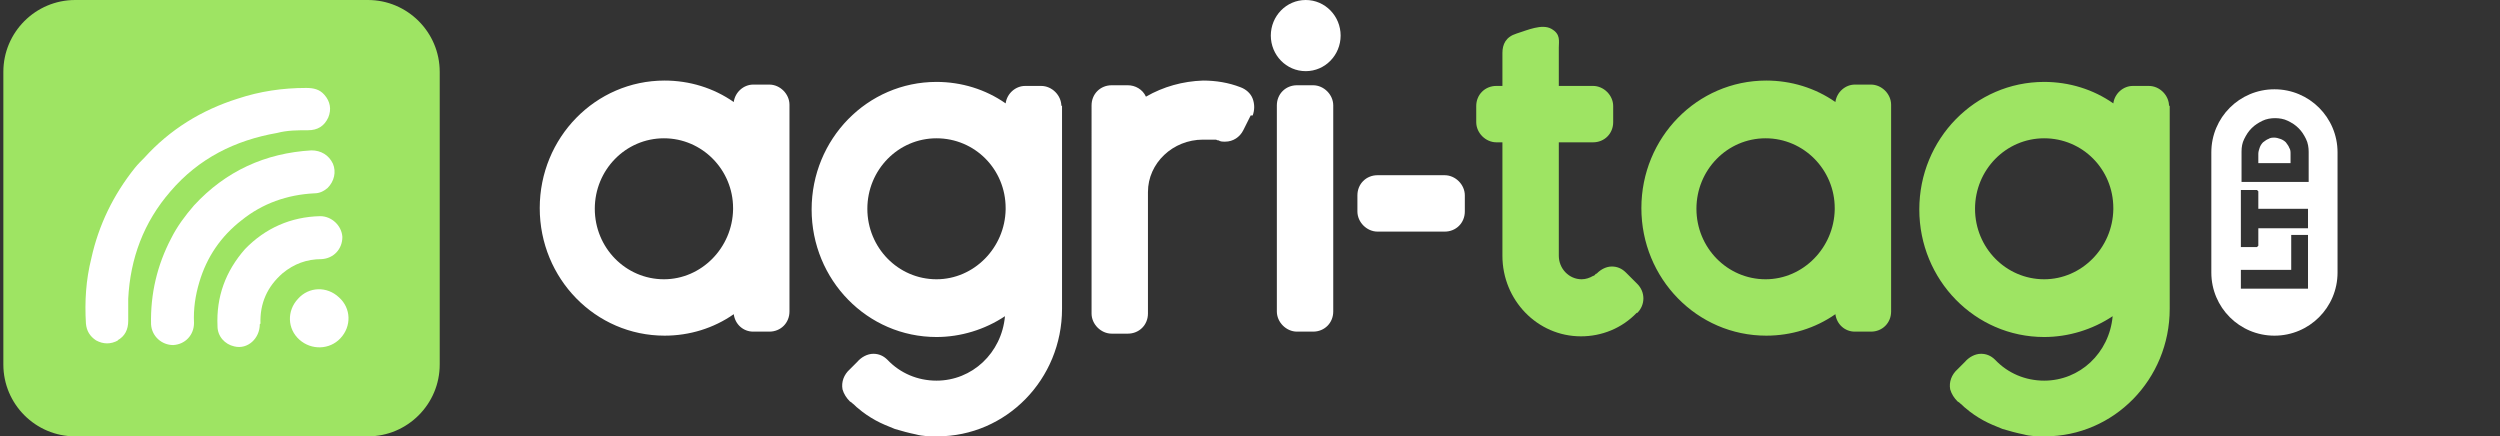 <?xml version="1.0" encoding="UTF-8"?>
<svg id="Layer_1" xmlns="http://www.w3.org/2000/svg" version="1.1" viewBox="0 0 372.4 65">
  <rect x="0" y="0" width="372.4" height="65" fill="#333333" stroke="none"/>
  <!-- Generator: Adobe Illustrator 29.0.1, SVG Export Plug-In . SVG Version: 2.1.0 Build 192)  -->
  <defs>
    <style>
      .st0 {
        fill: #fff;
      }

      .st1 {
        fill: #9ee463;
      }
    </style>
  </defs>
  <path class="st1" d="M54.7,0H11.2C5.3,0,.5,4.8.5,10.7v43.6c0,5.9,4.8,10.7,10.7,10.7h43.6c5.9,0,10.7-4.8,10.7-10.7V10.7c0-5.9-4.8-10.7-10.7-10.7"/>
  <path class="st0" d="M109.2,31c0-5.7-4.6-10.4-10.3-10.4-5.7,0-10.3,4.7-10.3,10.5,0,5.8,4.6,10.5,10.3,10.5,5.6,0,10.2-4.7,10.3-10.4v-.2ZM117.6,15.7v30.7c0,1.7-1.3,3-3,3h-2.4c-1.5,0-2.7-1.1-2.9-2.6-3,2.1-6.6,3.2-10.3,3.2-10.3,0-18.6-8.5-18.6-19,0-10.5,8.3-19,18.6-19,3.7,0,7.3,1.1,10.3,3.2.2-1.5,1.5-2.6,2.9-2.6h2.4c1.6,0,3,1.4,3,3"/>
  <path class="st0" d="M149.8,31c0-5.8-4.6-10.4-10.3-10.4-5.7,0-10.3,4.7-10.3,10.5,0,5.8,4.6,10.5,10.3,10.5,5.6,0,10.2-4.7,10.3-10.4v-.2ZM158.2,15.7v30.3c0,10.5-8.3,19-18.6,19-1.1,0-2.1,0-3.2-.3-1-.2-2.1-.5-3.1-.8-1-.4-2-.8-2.9-1.3-.9-.5-1.8-1.1-2.6-1.8-.3-.2-.5-.5-.8-.7-.1-.1-.2-.2-.4-.3-.5-.5-.9-1.1-1.1-1.8-.2-1.1.2-2.2,1.1-3l1.1-1.1c.6-.7,1.5-1.2,2.4-1.2.8,0,1.5.3,2.1.9,1.9,2,4.5,3.1,7.3,3.1,5.3,0,9.7-4.1,10.2-9.6-3,2-6.6,3.1-10.2,3.1-10.3,0-18.6-8.5-18.6-19,0-10.5,8.3-19,18.6-19,3.7,0,7.3,1.1,10.3,3.2.2-1.5,1.5-2.6,2.9-2.6h2.4c1.6,0,3,1.4,3,3"/>
  <path class="st0" d="M186.3,17.2l-1.1,2.2c-.5,1-1.5,1.7-2.7,1.7-.4,0-.7,0-1-.2h-.1c-.1,0-.2-.1-.3-.1-.1,0-.2,0-.3,0-.1,0-.2,0-.3,0-.1,0-.2,0-.3,0-.1,0-.2,0-.3,0-.1,0-.2,0-.4,0,0,0-.2,0-.3,0-4.5,0-8.2,3.5-8.2,7.8v18.1c0,1.7-1.3,3-3,3h-2.4c-1.6,0-3-1.4-3-3V15.7c0-1.7,1.3-3,3-3h2.4c1.1,0,2.2.6,2.7,1.7,2.6-1.5,5.5-2.3,8.5-2.4,1.9,0,3.8.3,5.6,1,.8.3,1.5.9,1.8,1.7.3.8.3,1.7,0,2.5"/>
  <path class="st0" d="M193.2,12.7h2.4c1.6,0,3,1.4,3,3v30.7c0,1.7-1.3,3-3,3h-2.4c-1.6,0-3-1.4-3-3V15.7c0-1.7,1.3-3,3-3M189.3,5.3c0-2.9,2.3-5.3,5.2-5.3s5.2,2.4,5.2,5.3-2.3,5.3-5.2,5.3-5.2-2.4-5.2-5.3"/>
  <path class="st0" d="M205.2,26.1h10c1.6,0,3,1.4,3,3v2.4c0,1.7-1.3,3-3,3h-10c-1.6,0-3-1.4-3-3v-2.4c0-1.7,1.3-3,3-3h0Z"/>
  <path class="st1" d="M243.8,46.6c-2.2,2.3-5.2,3.5-8.3,3.5-6.5,0-11.7-5.4-11.7-12v-16.9h-.9c-1.6,0-3-1.4-3-3v-2.4c0-1.7,1.3-3,3-3h.9v-4.9c0-1.3.5-2.4,2.1-2.9s3.8-1.5,5.2-.7,1.1,1.8,1.1,2.8v5.7h5.1c1.6,0,3,1.4,3,3v2.4c0,1.7-1.3,3-3,3h-5.1v16.9c0,1.9,1.5,3.5,3.4,3.5.6,0,1.2-.2,1.7-.5.2,0,.3-.2.4-.3,0,0,.1,0,.2-.1.6-.6,1.4-1,2.2-1,.8,0,1.5.3,2.1.9l1.7,1.7c1.2,1.2,1.2,3.1,0,4.3"/>
  <path class="st1" d="M273.3,31c0-5.7-4.6-10.4-10.3-10.4-5.7,0-10.3,4.7-10.3,10.5,0,5.8,4.6,10.5,10.3,10.5,5.6,0,10.2-4.7,10.3-10.4v-.2ZM281.7,15.7v30.7c0,1.7-1.3,3-3,3h-2.4c-1.5,0-2.7-1.1-2.9-2.6-3,2.1-6.6,3.2-10.3,3.2-10.3,0-18.6-8.5-18.6-19,0-10.5,8.3-19,18.6-19,3.7,0,7.3,1.1,10.3,3.2.2-1.5,1.5-2.6,2.9-2.6h2.4c1.6,0,3,1.4,3,3"/>
  <path class="st1" d="M314.8,31c0-5.8-4.6-10.4-10.3-10.4-5.7,0-10.3,4.7-10.3,10.5,0,5.8,4.6,10.5,10.3,10.5,5.6,0,10.2-4.7,10.3-10.4v-.2ZM323.2,15.7v30.3c0,10.5-8.3,19-18.6,19-1.1,0-2.1,0-3.2-.3-1-.2-2.1-.5-3.1-.8-1-.4-2-.8-2.9-1.3-.9-.5-1.8-1.1-2.6-1.8-.3-.2-.5-.5-.8-.7-.1-.1-.2-.2-.4-.3-.5-.5-.9-1.1-1.1-1.8-.2-1.1.2-2.2,1.1-3l1.1-1.1c.6-.7,1.5-1.2,2.4-1.2.8,0,1.5.3,2.1.9,1.9,2,4.5,3.1,7.3,3.1,5.3,0,9.7-4.1,10.2-9.6-3,2-6.6,3.1-10.2,3.1-10.3,0-18.6-8.5-18.6-19,0-10.5,8.3-19,18.6-19,3.7,0,7.3,1.1,10.3,3.2.2-1.5,1.5-2.6,2.9-2.6h2.4c1.6,0,3,1.4,3,3"/>
  <g>
    <path class="st0" d="M50.7,50.4c-1.6,1.7-4.3,1.8-6.1.2-1.8-1.6-1.9-4.3-.2-6.1,1.6-1.8,4.3-1.9,6.1-.2,1.8,1.6,1.9,4.3.2,6.1"/>
    <path class="st0" d="M38.7,48.3c0,2.1-1.8,3.8-3.8,3.3-1.4-.3-2.5-1.5-2.5-3-.2-4.4,1.2-8.2,4.1-11.5,3-3.1,6.8-4.8,11.2-4.9,1.7,0,3.2,1.4,3.3,3.1,0,1.8-1.3,3.2-3.1,3.3-2.2,0-4.1.7-5.8,2.1-2.3,2-3.4,4.5-3.3,7.5"/>
    <path class="st0" d="M28.9,48.1c0,1.8-1.3,3.2-3.1,3.3-1.7,0-3.2-1.3-3.3-3.1-.1-4.5.9-8.8,3-12.8.9-1.8,2.1-3.4,3.4-4.9,4.7-5.1,10.6-7.8,17.5-8.2,1.4,0,2.6.7,3.2,2,.5,1.2.2,2.6-.8,3.6-.6.5-1.2.8-2,.8-4,.2-7.7,1.5-10.8,4-3.1,2.4-5.2,5.5-6.3,9.2-.6,2-.9,4-.8,6.1"/>
    <path class="st0" d="M17.6,50.7c-1.1.6-2.2.6-3.3,0-.9-.6-1.4-1.4-1.5-2.5-.2-3.3,0-6.5.8-9.7,1.1-5,3.3-9.5,6.5-13.5.4-.5.9-1,1.4-1.5,3.8-4.2,8.5-7.1,13.9-8.8,3.3-1.1,6.7-1.6,10.2-1.6,1.1,0,2,.2,2.7,1,.9,1,1.1,2.2.6,3.4-.6,1.3-1.6,1.9-3,1.9-1.5,0-3.1,0-4.6.4-6.3,1.1-11.7,3.8-15.9,8.7-4,4.6-6,10-6.3,16,0,1.1,0,2.2,0,3.3,0,1.3-.5,2.3-1.6,2.9"/>
  </g>
  <g>
    <path class="st0" d="M337.1,21.2c-.2.2-.4.5-.5.8-.1.3-.2.6-.2.9v1.4h4.8v-1.4c0-.3,0-.6-.2-.9-.1-.3-.3-.5-.5-.8-.2-.2-.5-.4-.8-.5-.3-.1-.6-.2-.9-.2s-.6,0-.9.2c-.3.1-.5.3-.8.5Z"/>
    <path class="st0" d="M329.4,22.7v17.9c0,5.2,4.2,9.4,9.4,9.4s9.4-4.2,9.4-9.4v-17.9c0-5.2-4.2-9.4-9.4-9.4s-9.4,4.2-9.4,9.4ZM343.8,35v8h-10v-2.8h7.5v-5.2h2.5ZM336.2,28.3l.2.2v2.6h7.4v2.9h-7.4v2.6l-.2.2h-2.4v-8.5h2.4ZM340.8,18c.6.3,1.1.6,1.6,1.1s.8,1,1.1,1.6c.3.6.4,1.3.4,1.9v4.5h-10v-4.5c0-.7.1-1.3.4-1.9.3-.6.6-1.1,1.1-1.6s1-.8,1.6-1.1c.6-.3,1.3-.4,1.9-.4s1.3.1,1.9.4Z"/>
  </g>
</svg>